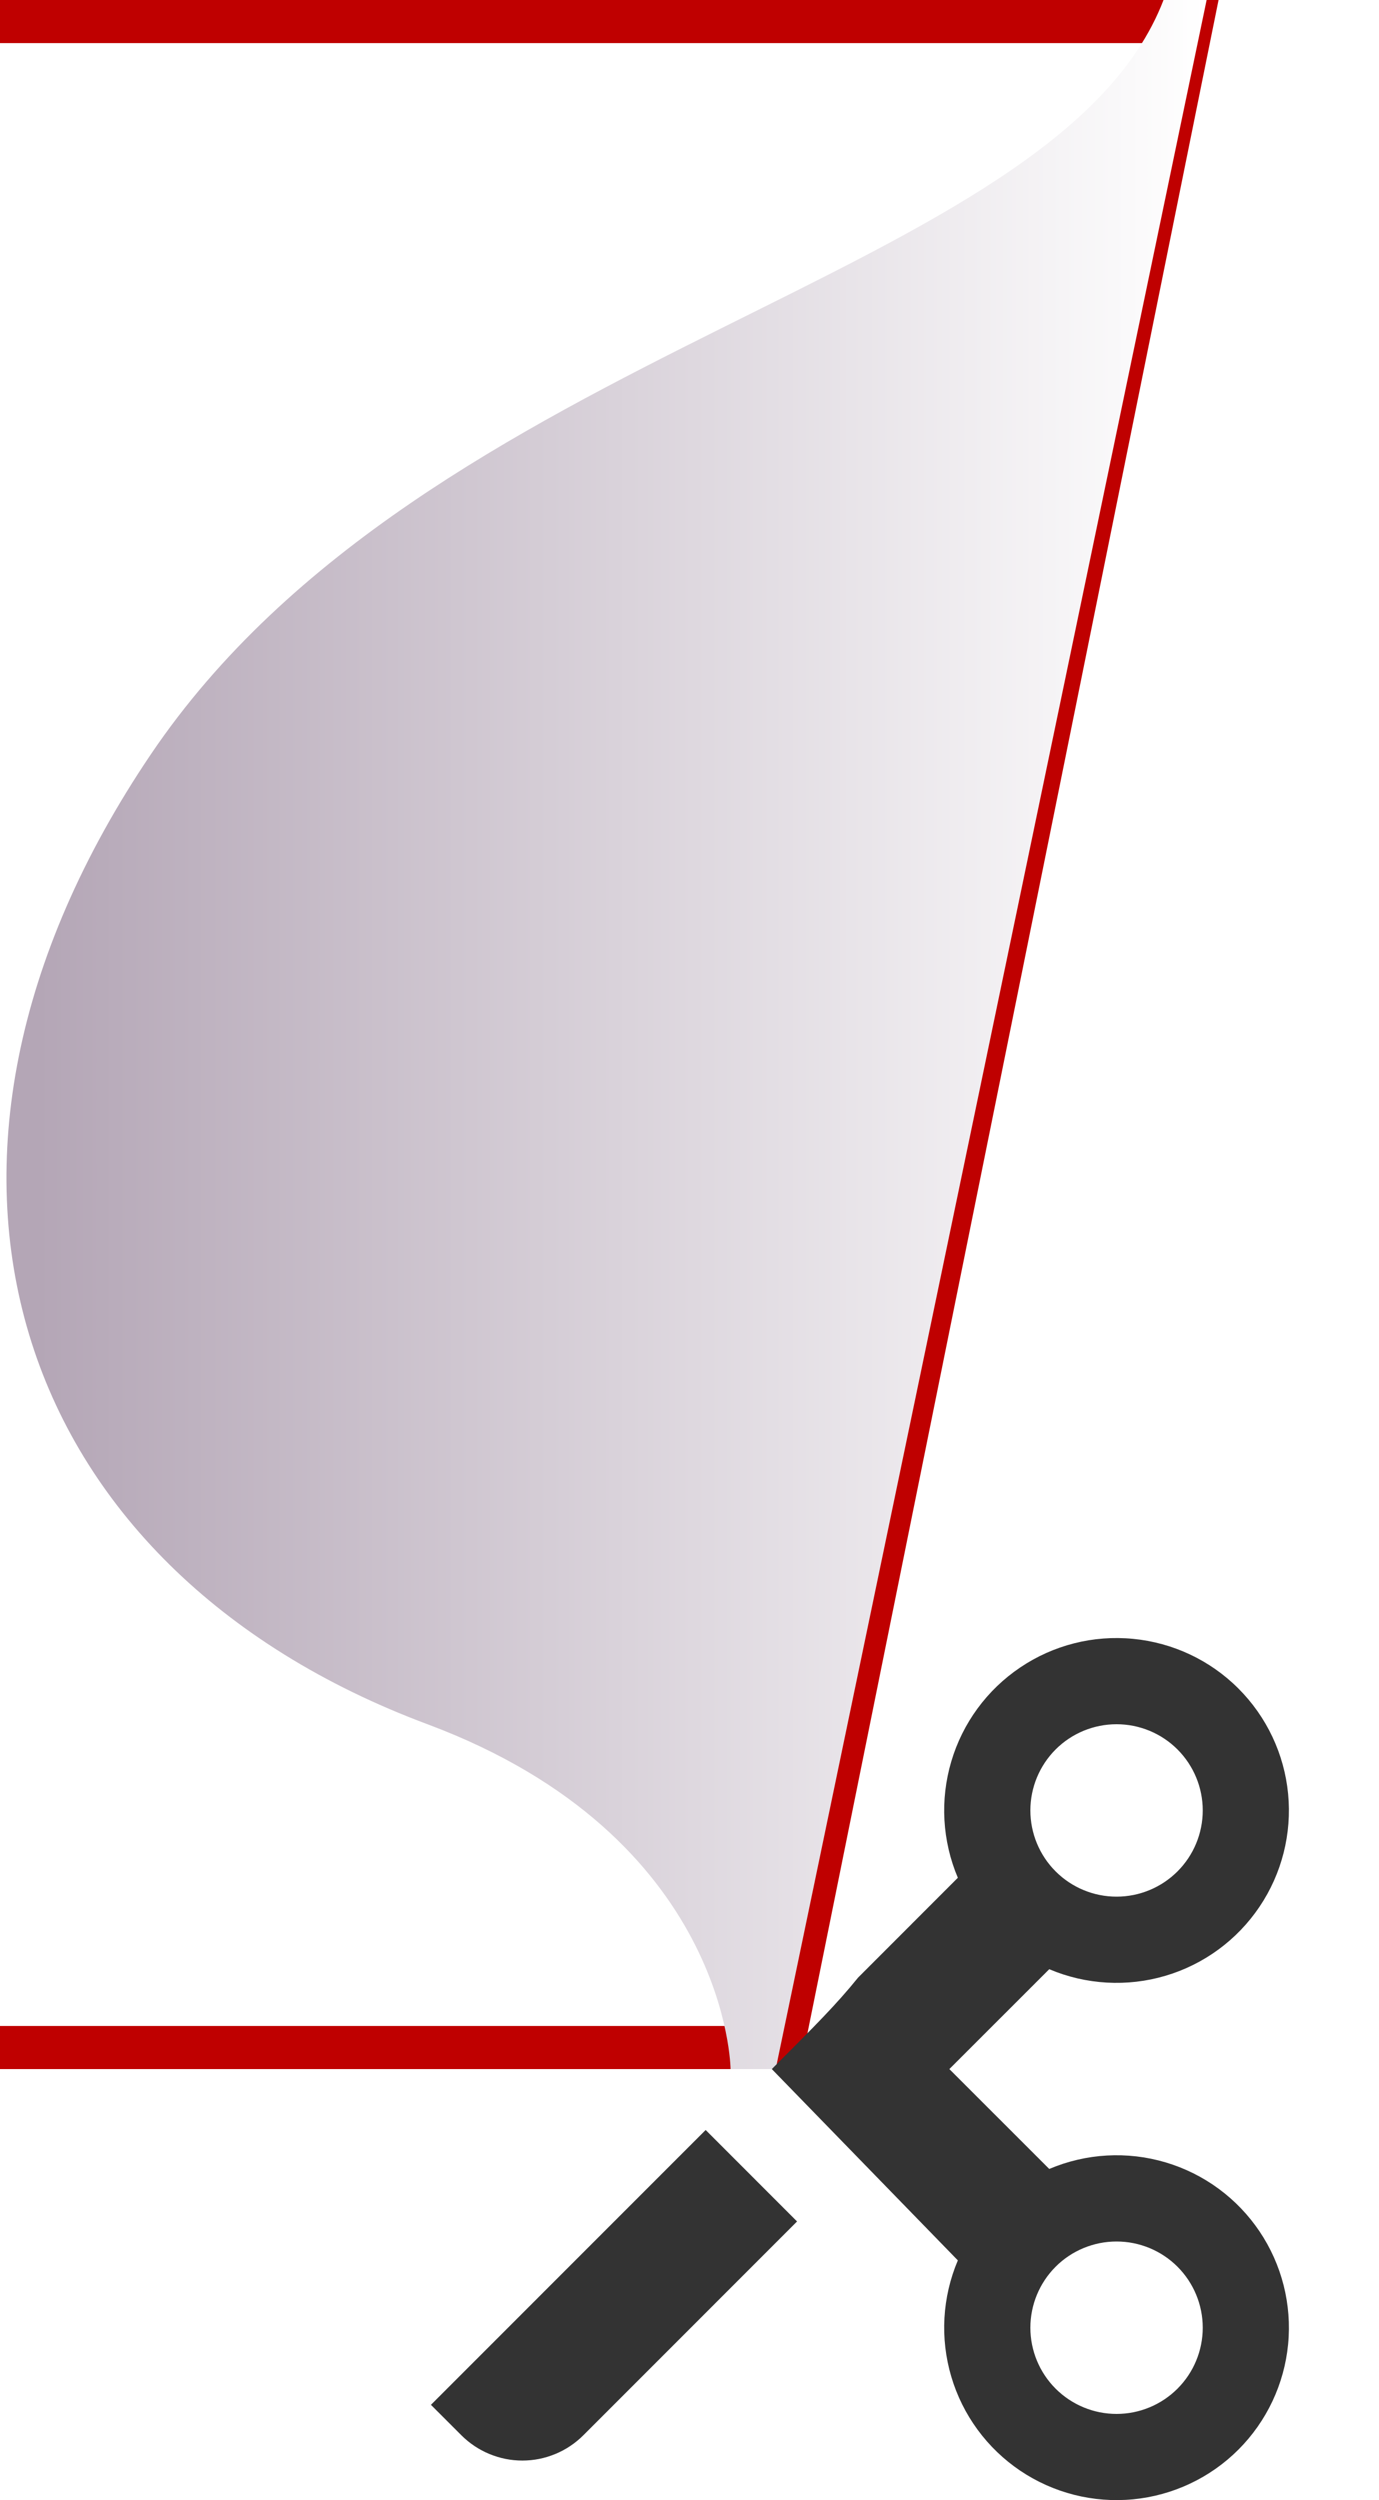 <svg width="32" height="58" viewBox="0 0 32 58" fill="none" xmlns="http://www.w3.org/2000/svg">
  <g clip-path="url(#clip0_64592_9446)">
    <g clip-path="url(#clip1_64592_9446)">
      <g filter="url(#filter0_f_64592_9446)">
        <path d="M-82 10C-82 4.477 -77.523 0 -72 0H28.277L18.569 48H-72C-77.523 48 -82 43.523 -82 38V10Z"
          fill="#BF0000" />
      </g>
      <path
        d="M-81.5 10C-81.5 4.753 -77.247 0.5 -72 0.5H27.385L17.593 47.5H-72C-77.247 47.5 -81.5 43.247 -81.5 38V10Z"
        fill="white" stroke="#BF0000" />
      <path
        d="M27 4.37113e-08L28 0L18 48L16.953 48C16.953 48 16.909 42.609 9.919 40C0.247 36.39 -2.919 27 3.5 17.5C9.919 8 24.5 6.5 27 4.37113e-08Z"
        fill="url(#paint0_linear_64592_9446)" />
    </g>
    <path
      d="M22.227 43.562L19.91 45.88C19.41 46.499 18.91 46.999 17.91 48L22.227 52.438C21.865 53.292 21.811 54.246 22.075 55.136C22.338 56.026 22.904 56.797 23.673 57.316C24.443 57.835 25.369 58.07 26.293 57.981C27.217 57.892 28.082 57.484 28.738 56.828C29.394 56.171 29.802 55.307 29.891 54.383C29.98 53.459 29.745 52.533 29.226 51.763C28.707 50.993 27.937 50.428 27.047 50.164C26.157 49.9 25.203 49.954 24.348 50.317L22.03 48L24.348 45.683C25.203 46.045 26.157 46.099 27.047 45.835C27.937 45.571 28.707 45.006 29.226 44.236C29.745 43.467 29.98 42.54 29.891 41.616C29.802 40.692 29.394 39.828 28.738 39.172C28.082 38.515 27.217 38.108 26.293 38.019C25.369 37.929 24.443 38.164 23.673 38.684C22.904 39.202 22.338 39.973 22.075 40.863C21.811 41.753 21.865 42.707 22.227 43.562ZM25.91 44C25.38 44 24.871 43.789 24.496 43.414C24.121 43.039 23.91 42.53 23.91 42C23.91 41.469 24.121 40.961 24.496 40.585C24.871 40.21 25.38 40 25.91 40C26.44 40 26.949 40.21 27.324 40.585C27.699 40.961 27.91 41.469 27.91 42C27.91 42.53 27.699 43.039 27.324 43.414C26.949 43.789 26.44 44 25.91 44ZM25.91 56C25.38 56 24.871 55.789 24.496 55.414C24.121 55.039 23.91 54.53 23.91 54C23.91 53.469 24.121 52.961 24.496 52.585C24.871 52.21 25.38 52 25.91 52C26.44 52 26.949 52.21 27.324 52.585C27.699 52.961 27.91 53.469 27.91 54C27.91 54.53 27.699 55.039 27.324 55.414C26.949 55.789 26.44 56 25.91 56ZM16.375 49.413L10 55.789L10.707 56.496C10.893 56.681 11.113 56.829 11.356 56.929C11.599 57.03 11.859 57.082 12.121 57.082C12.384 57.082 12.644 57.03 12.887 56.929C13.13 56.829 13.35 56.681 13.536 56.496L18.496 51.535L16.375 49.413Z"
      fill="#333333" />
  </g>
  <defs>
    <filter id="filter0_f_64592_9446" x="-86" y="-4" width="118.277" height="56" filterUnits="userSpaceOnUse"
      color-interpolation-filters="sRGB">
      <feFlood flood-opacity="0" result="BackgroundImageFix" />
      <feBlend mode="normal" in="SourceGraphic" in2="BackgroundImageFix" result="shape" />
      <feGaussianBlur stdDeviation="2" result="effect1_foregroundBlur_64592_9446" />
    </filter>
    <linearGradient id="paint0_linear_64592_9446" x1="28.005" y1="26.619" x2="0.859" y2="26.619"
      gradientUnits="userSpaceOnUse">
      <stop stop-color="white" />
      <stop offset="1" stop-color="#B4A6B6" />
    </linearGradient>
    <clipPath id="clip0_64592_9446">
      <rect width="32" height="58" fill="white" />
    </clipPath>
    <clipPath id="clip1_64592_9446">
      <rect width="48" height="48" fill="white" transform="translate(-9)" />
    </clipPath>
  </defs>
</svg>
